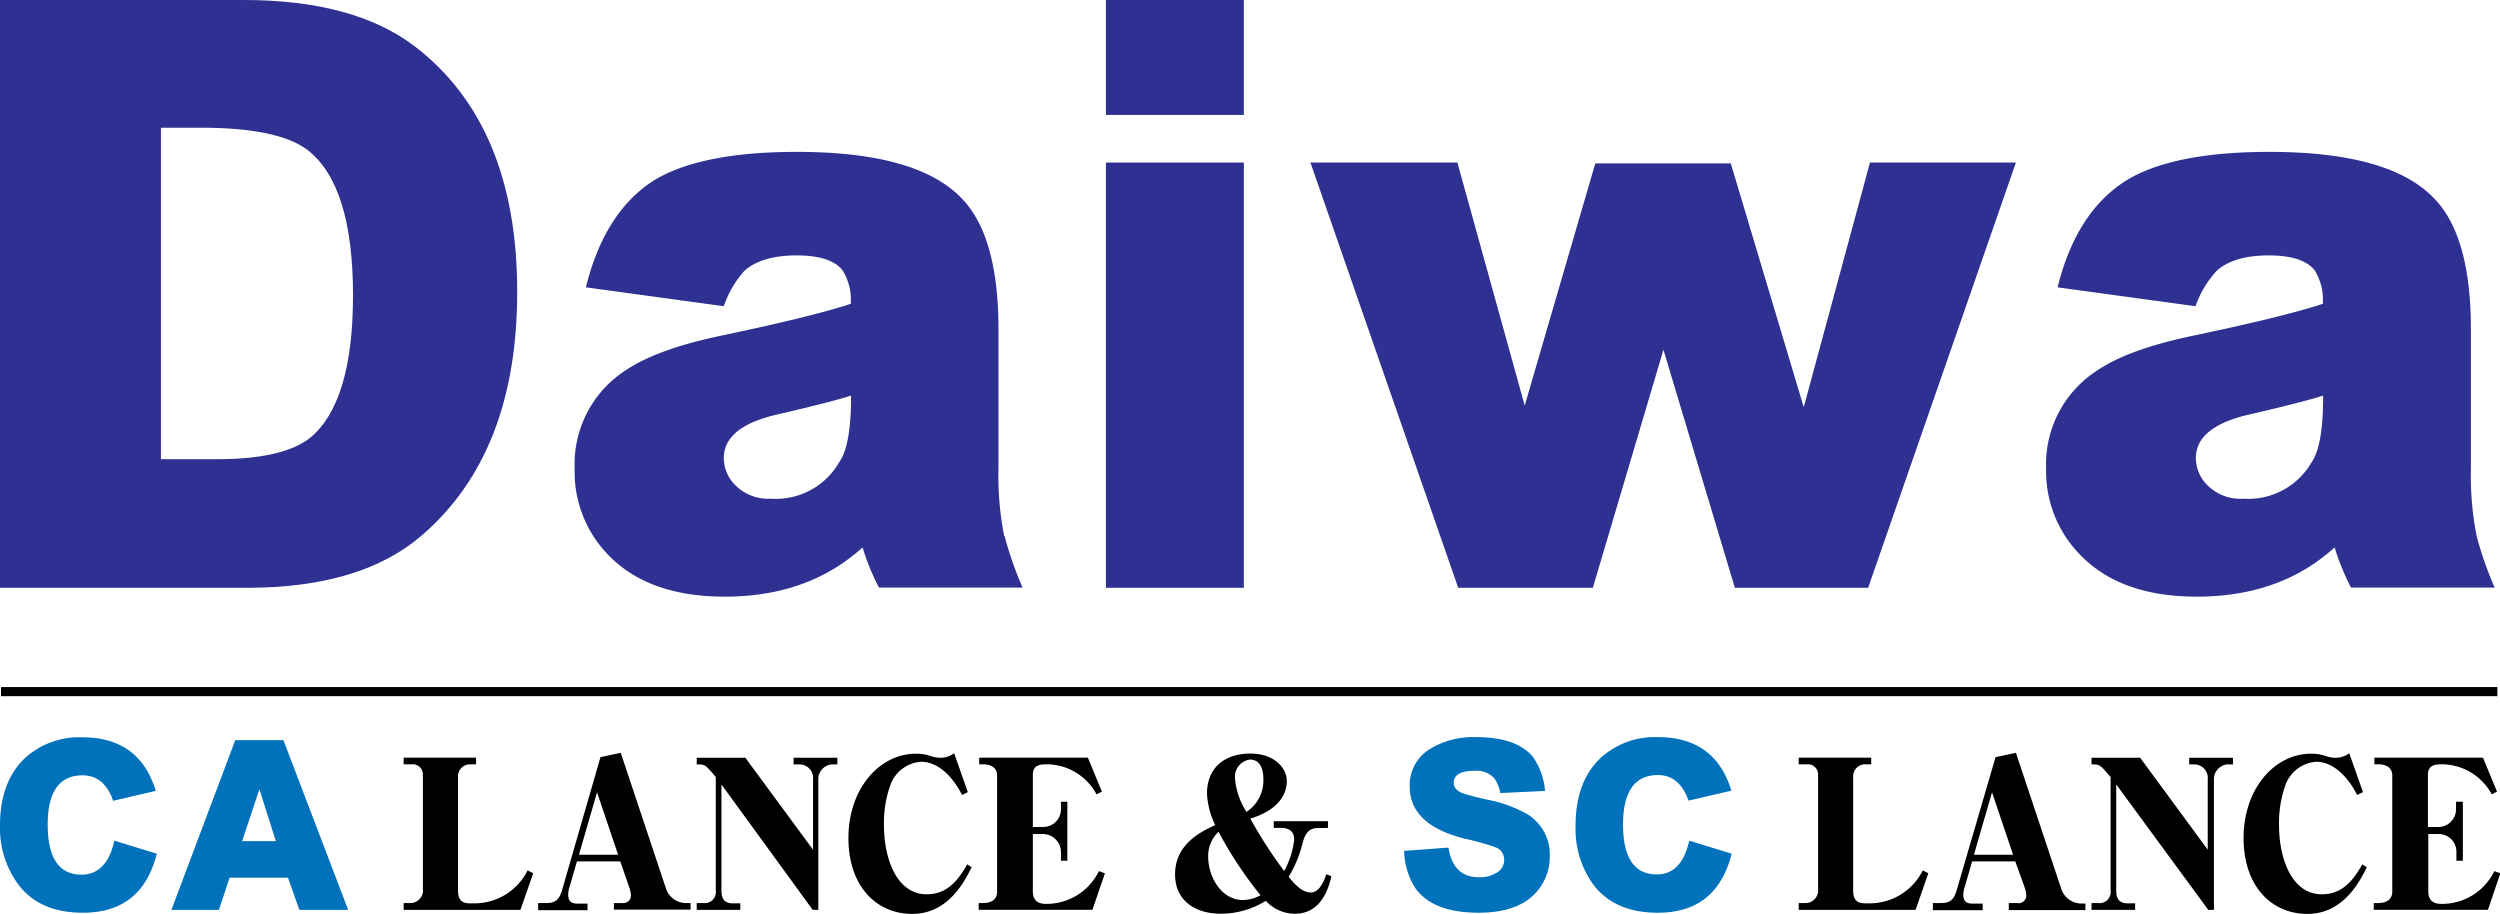 <svg id="Layer_1" data-name="Layer 1" xmlns="http://www.w3.org/2000/svg" viewBox="0 0 274.07 100.19"><title>logo-vn</title><path d="M34,48q-3,2.34-10.17,2.34H17.64V14H22q8.46,0,11.7,2.43,5,3.87,5,15.93Q38.7,44.1,34,48ZM45.36,5Q38.7,0,26.73,0H0V64.44H27.09q12.51,0,19.17-5.76Q56.7,49.68,56.7,32,56.7,13.59,45.36,5Z" style="fill:#2e3191"/><path d="M92,50.67a8,8,0,0,1-7.47,4A5.11,5.11,0,0,1,80.43,53a4.19,4.19,0,0,1-1.08-2.79q0-3.42,5.85-4.77t8.1-2.07v.09Q93.3,48.87,92,50.67Zm18.09,8.1a34,34,0,0,1-.63-7.38V36.09q0-10.17-4-14.31-4.86-5.13-18.09-5.13-10.44,0-15.57,3.06Q66.3,23.13,64.23,31.5l15.12,2.07A11.2,11.2,0,0,1,81.6,29.7Q83.49,28,87.36,28q3.69,0,5,1.62a6.07,6.07,0,0,1,.9,3.69Q88.89,34.74,79,36.81q-6.84,1.44-10.26,3.69A12.24,12.24,0,0,0,63,51.39,13.07,13.07,0,0,0,66.84,61q4.41,4.41,12.6,4.41,9.18,0,15.12-5.4a26,26,0,0,0,1.8,4.41h15.75A38.56,38.56,0,0,1,110.13,58.77Z" style="fill:#2e3191"/><path d="M136.36,0V12.6H121.24V0Zm0,17.82V64.44H121.24V17.82Z" style="fill:#2e3191"/><path d="M205,17.82h16l-16.2,46.62H190.19l-7.83-26.1-7.74,26.1H159.86l-16.2-46.62h16.11l7.38,26.64,7.74-26.55h14.85l8,26.73Z" style="fill:#2e3191"/><path d="M253.42,50.67a8,8,0,0,1-7.47,4A5.11,5.11,0,0,1,241.81,53a4.19,4.19,0,0,1-1.08-2.79q0-3.42,5.85-4.77t8.1-2.07v.09Q254.68,48.87,253.42,50.67Zm18.09,8.1a34,34,0,0,1-.63-7.38V36.09q0-10.17-4-14.31-4.86-5.13-18.09-5.13-10.44,0-15.57,3.06-5.58,3.42-7.65,11.79l15.12,2.07A11.2,11.2,0,0,1,243,29.7Q244.87,28,248.74,28q3.69,0,5,1.62a6.07,6.07,0,0,1,.9,3.69q-4.41,1.44-14.31,3.51-6.84,1.44-10.26,3.69a12.24,12.24,0,0,0-5.76,10.89A13.07,13.07,0,0,0,228.22,61q4.41,4.41,12.6,4.41,9.18,0,15.12-5.4a26,26,0,0,0,1.8,4.41h15.75A38.56,38.56,0,0,1,271.51,58.77Z" style="fill:#2e3191"/><path d="M12.53,92.16l4.66,1.43q-1.63,6.48-8.11,6.47-4.67,0-7-3A10.38,10.38,0,0,1,0,90.5c0-3.17.9-5.63,2.7-7.36a8.83,8.83,0,0,1,6.32-2.31q6.27,0,8.06,5.87L12.4,87.79Q11.44,85,9.05,85q-3.83,0-3.82,5.43t3.69,5.46C10.77,95.88,12,94.64,12.53,92.16Z" style="fill:#0071bb"/><path d="M28.44,86.52l1.8,5.69h-3.7Zm-2.65-5.38-7,18.61H24l1.17-3.53h6.4l1.25,3.53h5.35L31.07,81.14Z" style="fill:#0071bb"/><path d="M57.05,99.75H44.25V99h.61a1.4,1.4,0,0,0,1.5-1.59V85a1.12,1.12,0,0,0-1.23-1.21h-.88v-.73h7.94v.73h-.68a1.32,1.32,0,0,0-1.3,1.41V97.62c0,1,.4,1.41,1.3,1.41h.33a6.5,6.5,0,0,0,6-3.61l.62.31Z"/><path d="M68,94.43H63.25l-.79,2.73a2.89,2.89,0,0,0-.17.9c0,.77.37,1,1,1h1.12v.72H59V99h.88c1,0,1.41-.36,1.72-1.35L65.83,83l2.22-.47,5,15A2.32,2.32,0,0,0,75.18,99h.53v.72H67.3V99h.93a.83.83,0,0,0,.94-.82,3.24,3.24,0,0,0-.22-1Zm-4.53-.73h4.29l-2.31-6.84Z"/><path d="M79.09,86V97.66c0,1,.46,1.37,1.23,1.37h.84v.72H76.38V99h.75a1.21,1.21,0,0,0,1.34-1.37V85.19l-.39-.47c-.79-.88-.81-.92-1.7-.92v-.73h5.33l7.42,10.08V85.47a1.49,1.49,0,0,0-1.5-1.67H87v-.73h4.8v.73h-.64a1.62,1.62,0,0,0-1.45,1.67V99.75h-.61Z"/><path d="M106.1,86.84l-.63.31c-1.3-2.54-3-3.64-4.47-3.64a3.85,3.85,0,0,0-3.43,2.67,12.17,12.17,0,0,0-.66,4.38c0,3.36,1.3,7.48,4.68,7.48,2.47,0,3.59-1.85,4.45-3.28l.48.31c-.75,1.51-2.55,5.12-6.51,5.12s-7-3.06-7-8.31c0-5.48,3.46-9.25,7.37-9.25a4.7,4.7,0,0,1,1.7.27,3.1,3.1,0,0,0,1,.17,2.42,2.42,0,0,0,1.52-.5Z"/><path d="M107.29,99h.5c.75,0,1.52-.29,1.52-1.26V85c0-.86-.7-1.21-1.52-1.21h-.44v-.73h11.91l1.54,3.72-.58.31a6.24,6.24,0,0,0-5.63-3.3c-.92,0-1.36.35-1.36,1.12v5.75h1.14a1.94,1.94,0,0,0,1.94-2v-.77h.7v6.47h-.7v-.93a2,2,0,0,0-1.94-2h-1.14v6.29c0,1.37,1.07,1.37,1.52,1.37a6.38,6.38,0,0,0,5.72-3.59l.66.24-1.37,4H107.29Z"/><path d="M144.44,90.78c-1,0-1.39.72-1.61,1.54a13.06,13.06,0,0,1-1.56,3.8c.64.79,1.47,1.72,2.42,1.72.59,0,1.19-.44,1.71-2l.56.22c-.47,2.13-1.57,4.11-4,4.11a4.32,4.32,0,0,1-3.19-1.41,9.43,9.43,0,0,1-4.95,1.41c-2.66,0-5-1.34-5-4.31,0-3.34,2.86-4.69,4.4-5.41a8.93,8.93,0,0,1-.9-3.43c0-3,2.11-4.41,4.75-4.41s4,1.59,4,3c0,2-1.63,3.43-4,4.13a50.22,50.22,0,0,0,3.71,5.75,9.33,9.33,0,0,0,1.1-3.46c0-.77-.44-1.27-1.43-1.27h-.81v-.73h5.94v.73Zm-5.94-5.4c0-.33,0-2.11-1.48-2.11a1.91,1.91,0,0,0-1.63,2.09A8,8,0,0,0,136.65,89,4.09,4.09,0,0,0,138.5,85.38Zm-4.91,5.81a3.61,3.61,0,0,0-1.14,2.71c0,2.24,1.45,4.77,3.82,4.77a4.31,4.31,0,0,0,1.92-.52A43.69,43.69,0,0,1,133.59,91.19Z"/><path d="M169.9,93.88a5.76,5.76,0,0,1-1.14,3.51q-1.95,2.67-6.66,2.67c-3.38,0-5.73-.92-7-2.78a8,8,0,0,1-1.17-4l4.86-.36c.35,2.17,1.45,3.25,3.33,3.25a3.52,3.52,0,0,0,2-.52,1.61,1.61,0,0,0,.78-1.4,1.44,1.44,0,0,0-1-1.38,27.56,27.56,0,0,0-3.25-.91c-4.08-1-6.11-2.9-6.11-5.77a4.62,4.62,0,0,1,2.36-4.16,9.1,9.1,0,0,1,4.89-1.22c3,0,5.07.72,6.27,2.18a7.57,7.57,0,0,1,1.32,3.72l-4.91.23a3.9,3.9,0,0,0-.63-1.58,2.55,2.55,0,0,0-2.15-.86c-1.55,0-2.32.44-2.32,1.32,0,.51.33.89,1,1.15a28.34,28.34,0,0,0,2.81.72,14.3,14.3,0,0,1,4.29,1.59A5.17,5.17,0,0,1,169.9,93.88Z" style="fill:#0071bb"/><path d="M185.19,92.16l4.65,1.43q-1.64,6.48-8.11,6.47-4.65,0-7-3a10.38,10.38,0,0,1-2-6.58c0-3.17.9-5.63,2.71-7.36a8.81,8.81,0,0,1,6.31-2.31q6.27,0,8.06,5.87l-4.7,1.09q-1-2.81-3.36-2.8c-2.54,0-3.82,1.81-3.82,5.43s1.23,5.46,3.69,5.46C183.43,95.88,184.63,94.64,185.19,92.16Z" style="fill:#0071bb"/><path d="M210,99.75H197.19V99h.62a1.4,1.4,0,0,0,1.5-1.59V85a1.12,1.12,0,0,0-1.24-1.21h-.88v-.73h7.95v.73h-.68a1.31,1.31,0,0,0-1.3,1.41V97.62c0,1,.39,1.41,1.3,1.41h.33a6.51,6.51,0,0,0,6-3.61l.61.31Z"/><path d="M220.93,94.43H216.2l-.79,2.73a2.93,2.93,0,0,0-.18.9c0,.77.37,1,1,1h1.13v.72h-5.46V99h.88c1,0,1.41-.36,1.71-1.35L218.77,83l2.23-.47,5,15a2.33,2.33,0,0,0,2.1,1.52h.52v.72h-8.4V99h.92a.84.84,0,0,0,1-.82,3.24,3.24,0,0,0-.22-1Zm-4.53-.73h4.29l-2.31-6.84Z"/><path d="M232,86V97.66c0,1,.46,1.37,1.23,1.37h.84v.72h-4.78V99h.75a1.21,1.21,0,0,0,1.34-1.37V85.19l-.4-.47c-.79-.88-.81-.92-1.69-.92v-.73h5.33l7.41,10.08V85.47a1.49,1.49,0,0,0-1.5-1.67H240v-.73h4.8v.73h-.64a1.62,1.62,0,0,0-1.45,1.67V99.75h-.62Z"/><path d="M259.05,86.84l-.64.31c-1.3-2.54-3-3.64-4.46-3.64a3.86,3.86,0,0,0-3.44,2.67,12.17,12.17,0,0,0-.66,4.38c0,3.36,1.3,7.48,4.69,7.48,2.46,0,3.59-1.85,4.44-3.28l.49.31c-.75,1.51-2.55,5.12-6.51,5.12s-7-3.06-7-8.31c0-5.48,3.45-9.25,7.37-9.25a4.59,4.59,0,0,1,1.69.27,3.15,3.15,0,0,0,1,.17,2.38,2.38,0,0,0,1.52-.5Z"/><path d="M260.23,99h.51c.75,0,1.52-.29,1.52-1.26V85c0-.86-.71-1.21-1.52-1.21h-.44v-.73h11.9l1.54,3.72-.57.31a6.24,6.24,0,0,0-5.63-3.3c-.93,0-1.37.35-1.37,1.12v5.75h1.15a1.94,1.94,0,0,0,1.93-2v-.77H270v6.47h-.71v-.93a1.94,1.94,0,0,0-1.93-2h-1.15v6.29c0,1.37,1.08,1.37,1.52,1.37a6.37,6.37,0,0,0,5.72-3.59l.66.24-1.36,4H260.23Z"/><line x1="0.11" y1="75.82" x2="273.78" y2="75.82" style="fill:none;stroke:#000"/></svg>